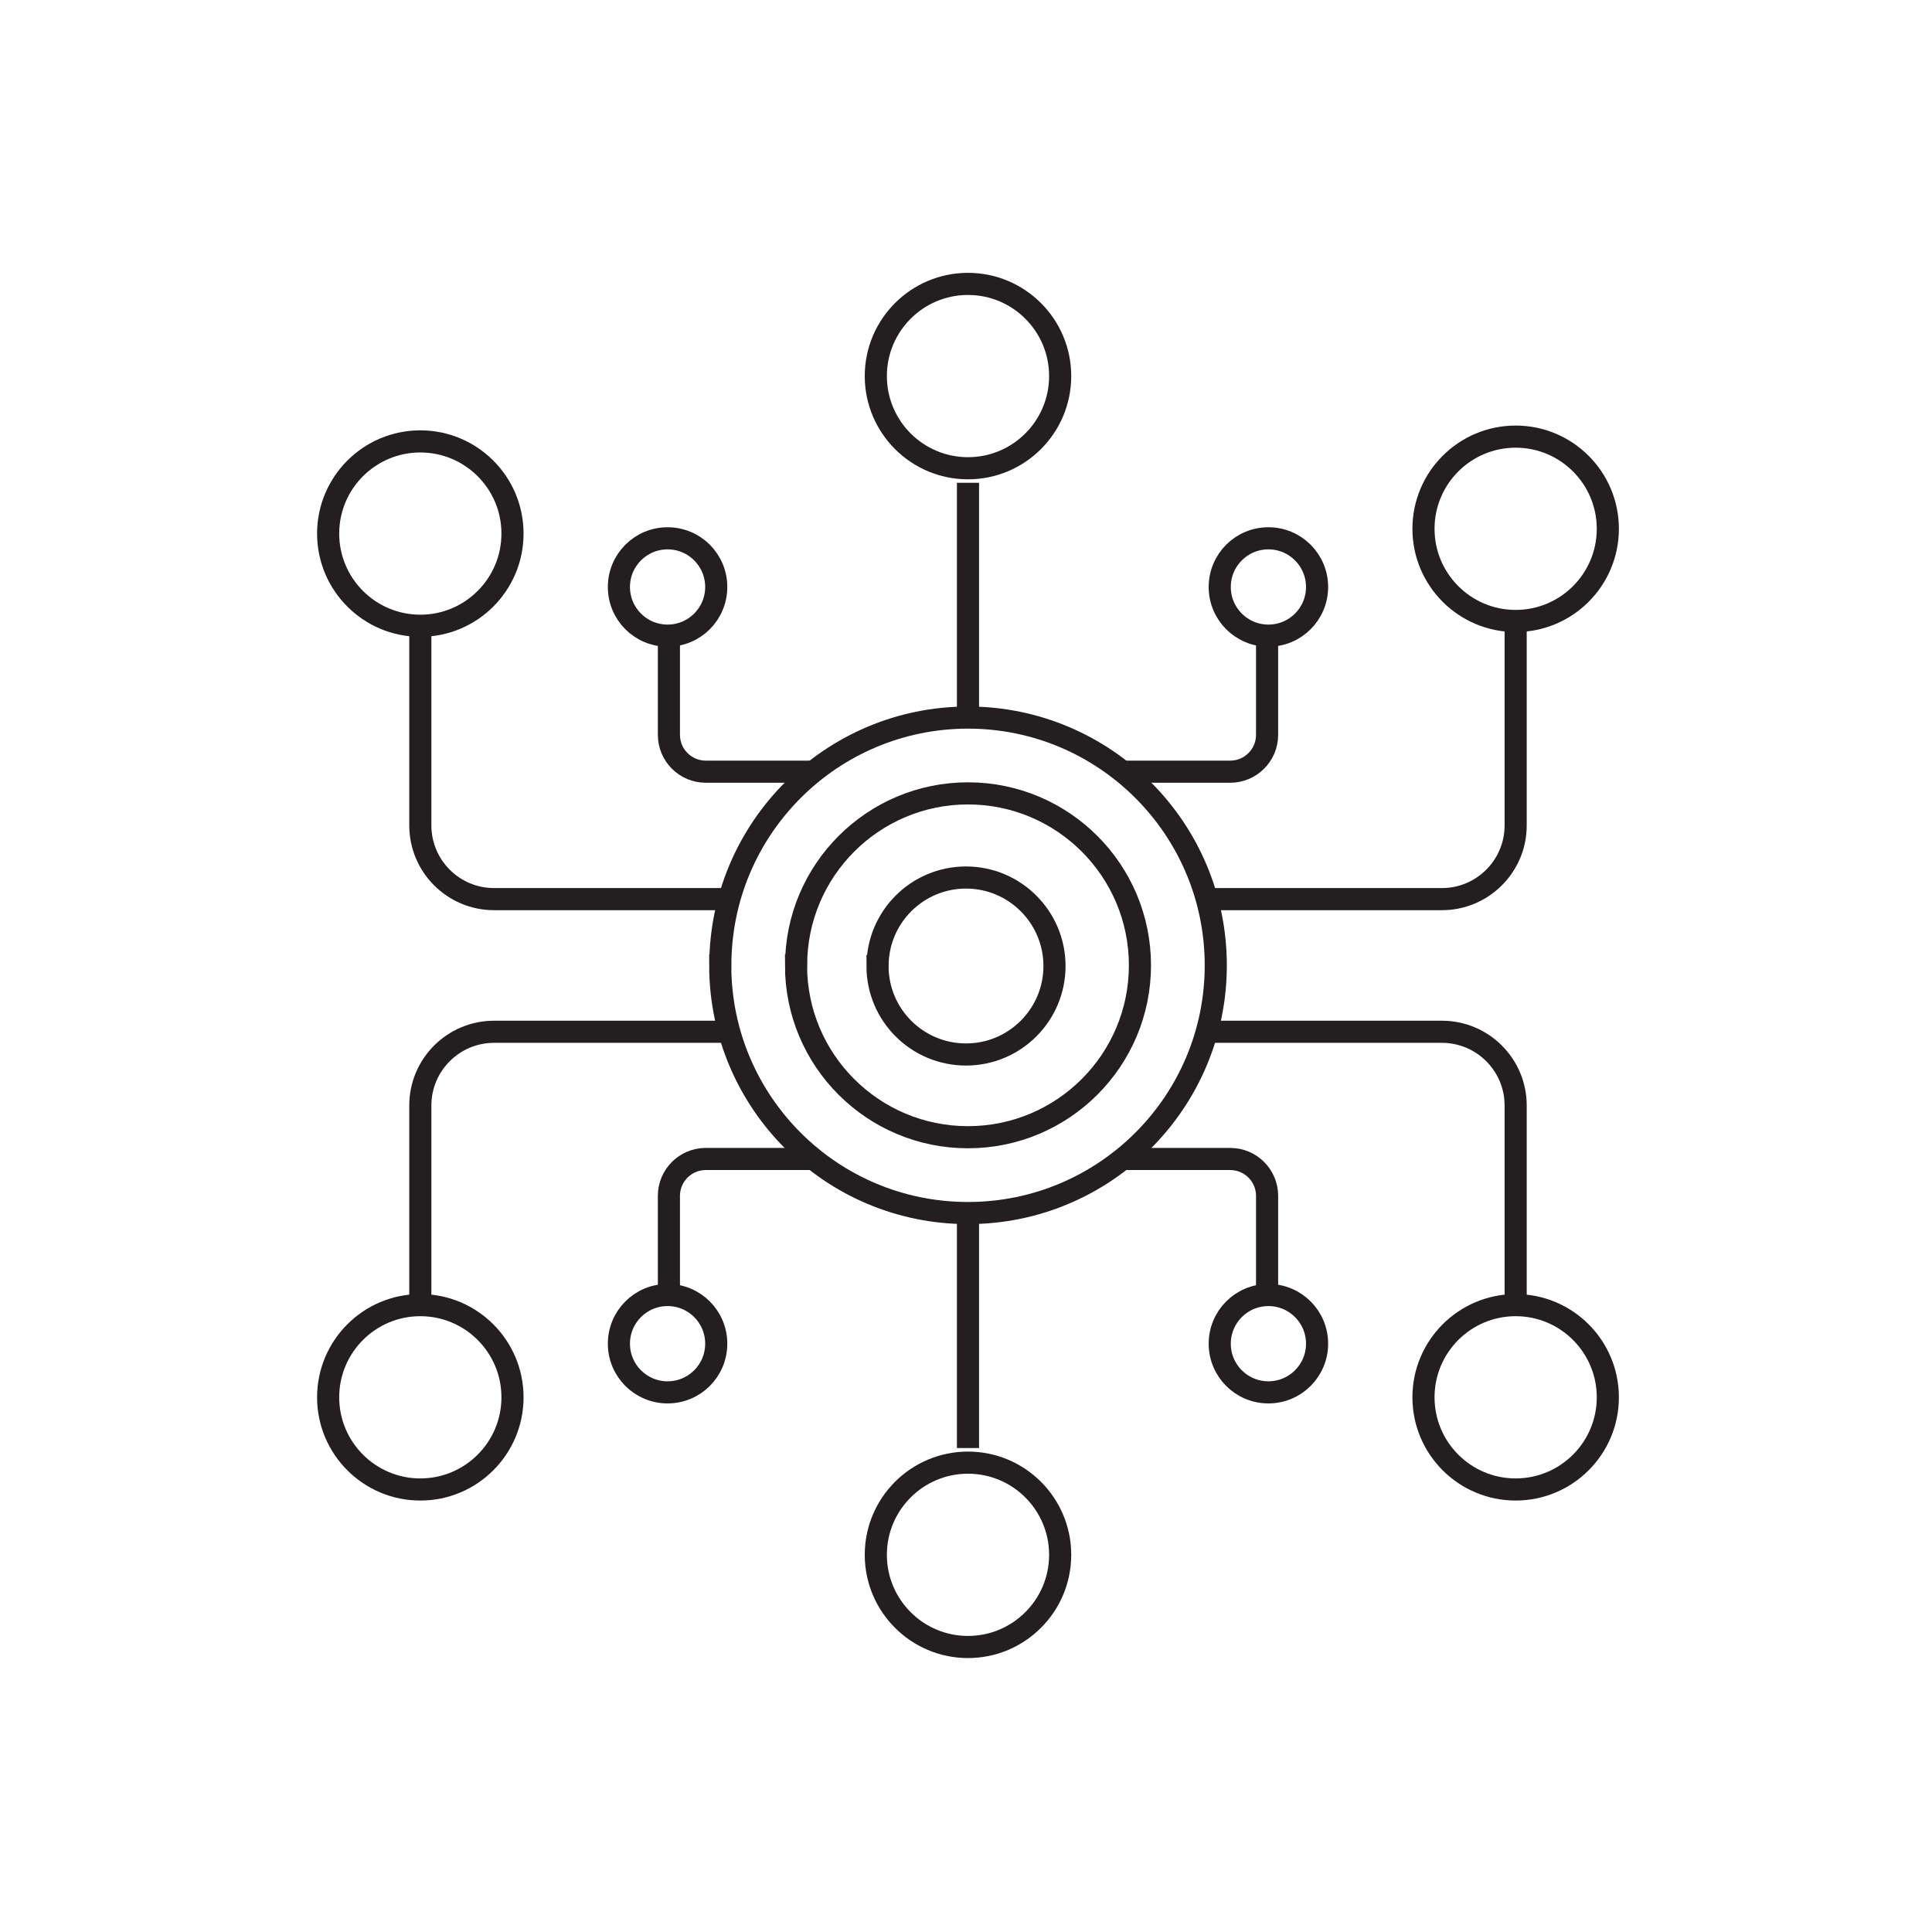 <svg width="262" height="262" viewBox="0 0 262 262" fill="none" xmlns="http://www.w3.org/2000/svg">
<path d="M97.672 130.911C97.672 149.461 112.722 164.511 131.272 164.501C149.822 164.501 164.872 149.461 164.872 130.911C164.872 112.361 149.822 97.32 131.282 97.311C112.722 97.311 97.682 112.361 97.682 130.911H97.672Z" stroke="#231F20" stroke-width="3" stroke-miterlimit="10"/>
<path d="M107.949 130.91C107.949 143.79 118.389 154.22 131.269 154.22C144.139 154.22 154.589 143.78 154.589 130.91C154.589 118.04 144.149 107.6 131.279 107.59C118.399 107.59 107.959 118.03 107.959 130.91H107.949Z" stroke="#231F20" stroke-width="3" stroke-miterlimit="10"/>
<path d="M119 131.003C119 137.632 124.372 143 131 143C137.623 143 143 137.627 143 131.003C143 124.379 137.628 119.005 131.005 119C124.377 119 119.005 124.373 119.005 131.003H119Z" stroke="#231F20" stroke-width="3" stroke-miterlimit="10"/>
<path d="M131.27 164.43V196.37" stroke="#231F20" stroke-width="3" stroke-miterlimit="10"/>
<path d="M99.88 139.92H67C61.48 139.92 57 144.4 57 149.92V176.38" stroke="#231F20" stroke-width="3" stroke-miterlimit="10"/>
<path d="M162.66 139.92H195.54C201.06 139.92 205.54 144.4 205.54 149.92V176.38" stroke="#231F20" stroke-width="3" stroke-miterlimit="10"/>
<path d="M131.27 97.421V65.471" stroke="#231F20" stroke-width="3" stroke-miterlimit="10"/>
<path d="M44.5 72.359C44.5 79.259 50.1 84.859 57 84.859C63.9 84.859 69.5 79.259 69.5 72.359C69.5 65.459 63.9 59.859 57 59.859C50.1 59.859 44.5 65.459 44.5 72.359Z" stroke="#231F20" stroke-width="3" stroke-miterlimit="10"/>
<path d="M193.039 71.711C193.039 78.611 198.639 84.211 205.539 84.211C212.439 84.211 218.039 78.611 218.039 71.711C218.039 64.811 212.439 59.211 205.539 59.211C198.639 59.211 193.039 64.811 193.039 71.711Z" stroke="#231F20" stroke-width="3" stroke-miterlimit="10"/>
<path d="M162.66 121.931H195.54C201.06 121.931 205.54 117.451 205.54 111.931V85.471" stroke="#231F20" stroke-width="3" stroke-miterlimit="10"/>
<path d="M99.88 121.931H67C61.48 121.931 57 117.451 57 111.931V85.471" stroke="#231F20" stroke-width="3" stroke-miterlimit="10"/>
<path d="M83.93 79.6C83.93 83.25 86.88 86.2 90.53 86.2C94.18 86.2 97.13 83.25 97.13 79.6C97.13 75.95 94.18 73 90.53 73C86.88 73 83.93 75.96 83.93 79.6Z" stroke="#231F20" stroke-width="3" stroke-miterlimit="10"/>
<path d="M110.651 104.649H95.711C92.951 104.649 90.711 102.409 90.711 99.649V84.869" stroke="#231F20" stroke-width="3" stroke-miterlimit="10"/>
<path d="M178.61 79.6C178.61 83.25 175.66 86.2 172.01 86.2C168.36 86.2 165.41 83.25 165.41 79.6C165.41 75.95 168.36 73 172.01 73C175.66 73 178.61 75.96 178.61 79.6Z" stroke="#231F20" stroke-width="3" stroke-miterlimit="10"/>
<path d="M151.891 104.649H166.831C169.591 104.649 171.831 102.409 171.831 99.649V84.869" stroke="#231F20" stroke-width="3" stroke-miterlimit="10"/>
<path d="M178.61 182.219C178.61 178.569 175.66 175.619 172.01 175.619C168.36 175.619 165.41 178.569 165.41 182.219C165.41 185.869 168.36 188.819 172.01 188.819C175.66 188.819 178.61 185.859 178.61 182.219Z" stroke="#231F20" stroke-width="3" stroke-miterlimit="10"/>
<path d="M151.891 157.17H166.831C169.591 157.17 171.831 159.41 171.831 162.17V176.95" stroke="#231F20" stroke-width="3" stroke-miterlimit="10"/>
<path d="M83.93 182.219C83.93 178.569 86.88 175.619 90.53 175.619C94.18 175.619 97.13 178.569 97.13 182.219C97.13 185.869 94.18 188.819 90.53 188.819C86.88 188.819 83.93 185.859 83.93 182.219Z" stroke="#231F20" stroke-width="3" stroke-miterlimit="10"/>
<path d="M110.651 157.17H95.711C92.951 157.17 90.711 159.41 90.711 162.17V176.95" stroke="#231F20" stroke-width="3" stroke-miterlimit="10"/>
<path d="M118.77 51C118.77 57.9 124.37 63.5 131.27 63.5C138.17 63.5 143.77 57.9 143.77 51C143.77 44.1 138.17 38.5 131.27 38.5C124.37 38.5 118.77 44.1 118.77 51Z" stroke="#231F20" stroke-width="3" stroke-miterlimit="10"/>
<path d="M118.77 210.85C118.77 217.75 124.37 223.35 131.27 223.35C138.17 223.35 143.77 217.75 143.77 210.85C143.77 203.95 138.17 198.35 131.27 198.35C124.37 198.35 118.77 203.95 118.77 210.85Z" stroke="#231F20" stroke-width="3" stroke-miterlimit="10"/>
<path d="M44.5 189.49C44.5 196.39 50.1 201.99 57 201.99C63.9 201.99 69.5 196.39 69.5 189.49C69.5 182.59 63.9 176.99 57 176.99C50.1 176.99 44.5 182.59 44.5 189.49Z" stroke="#231F20" stroke-width="3" stroke-miterlimit="10"/>
<path d="M193.039 189.49C193.039 196.39 198.639 201.99 205.539 201.99C212.439 201.99 218.039 196.39 218.039 189.49C218.039 182.59 212.439 176.99 205.539 176.99C198.639 176.99 193.039 182.59 193.039 189.49Z" stroke="#231F20" stroke-width="3" stroke-miterlimit="10"/>
</svg>
